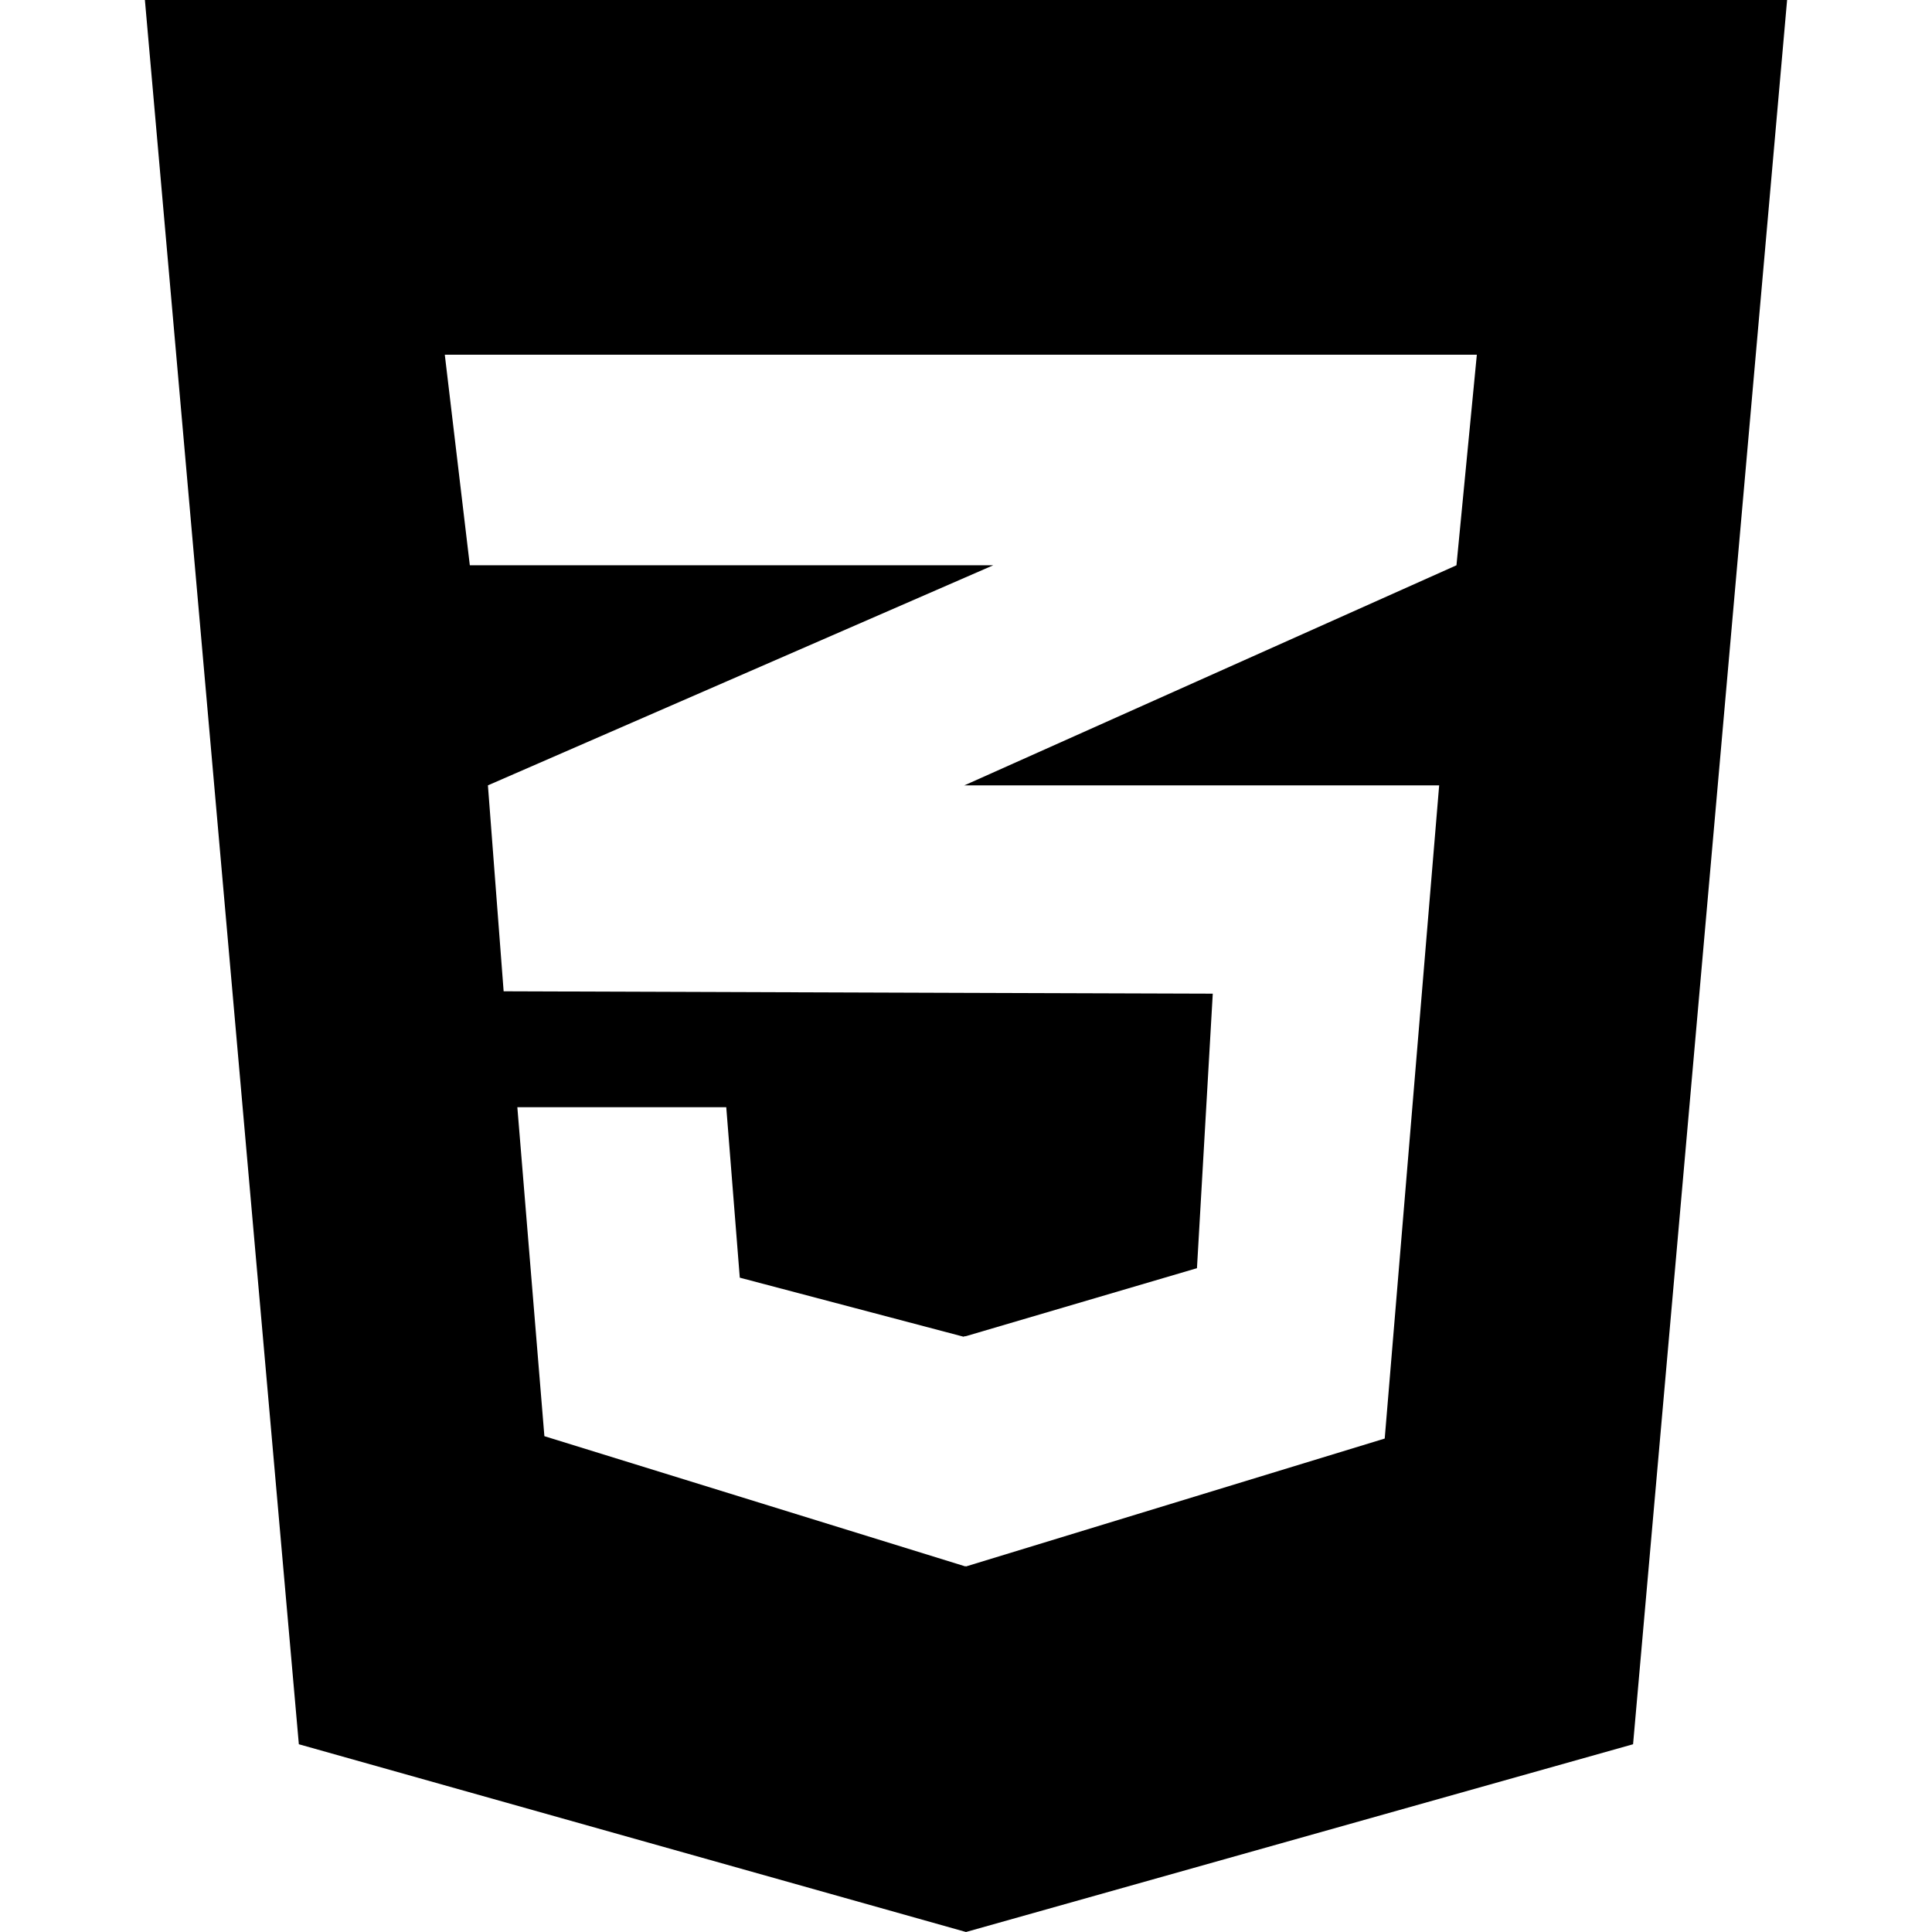 <svg width="22" height="22" viewBox="0 0 22 22" fill="none" xmlns="http://www.w3.org/2000/svg">
<path fill-rule="evenodd" clip-rule="evenodd" d="M1.65 0L3.403 19.862L11 22L18.596 19.862L20.35 0H1.65ZM16.585 6.437L10.993 8.938L10.979 8.943H16.388L15.768 16.381L11.001 17.837L10.993 17.833V17.837L6.199 16.354L5.891 12.608H8.27L8.424 14.549L10.971 15.221L10.993 15.214V15.217L13.63 14.441L13.81 11.315L10.993 11.306L5.735 11.288L5.556 8.943L10.993 6.575L11.31 6.437H5.35L5.065 4.039H16.817L16.585 6.437Z" fill="black"/>
</svg>
